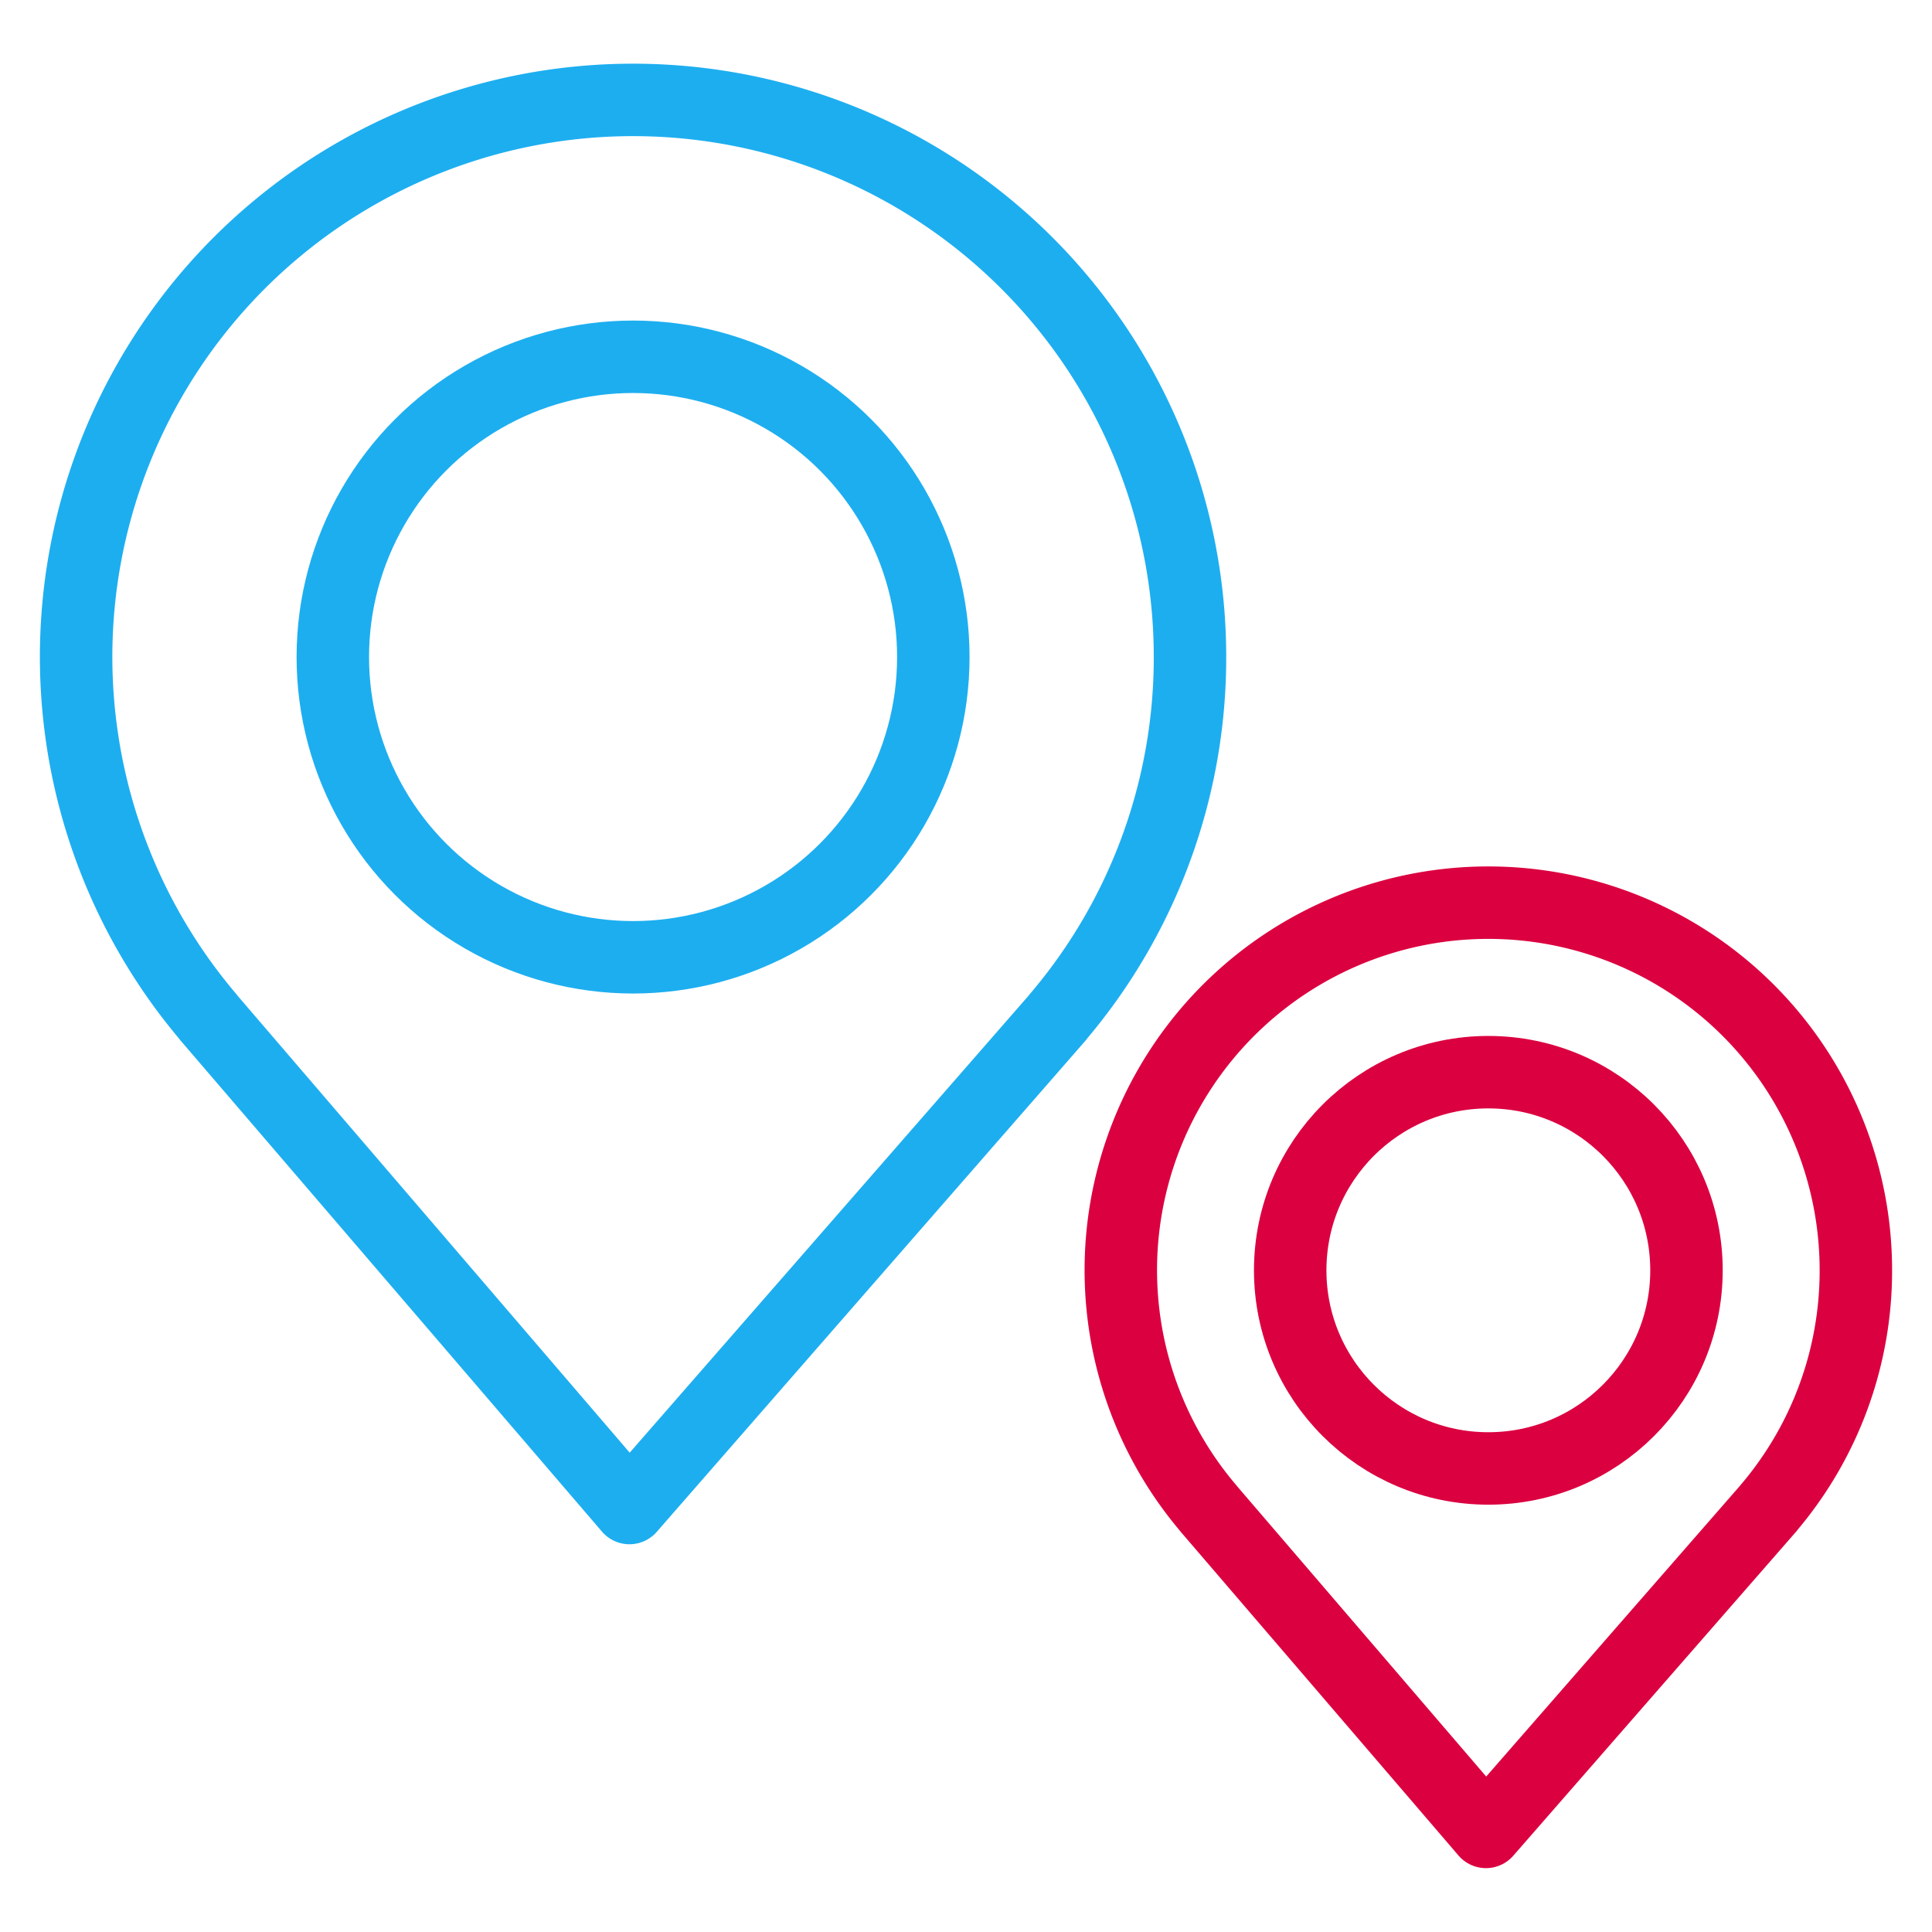 <?xml version="1.0" encoding="UTF-8"?>
<svg xmlns="http://www.w3.org/2000/svg" width="160" height="160" viewBox="0 0 160 160">
  <g id="Groupe_598" data-name="Groupe 598" transform="translate(-957 -1055)">
    <rect id="Rectangle_70" data-name="Rectangle 70" width="160" height="160" transform="translate(957 1055)" fill="none"></rect>
    <g id="Groupe_600" data-name="Groupe 600" transform="translate(951.329 1050.902)">
      <circle id="Ellipse_144" data-name="Ellipse 144" cx="24.866" cy="24.866" r="24.866" transform="translate(33.233 33.645)" fill="none" stroke="#1daef0" stroke-linecap="round" stroke-linejoin="round" stroke-width="6"></circle>
      <path id="Tracé_989" data-name="Tracé 989" d="M104.221,58.511A46.123,46.123,0,1,0,22.935,88.343h-.012L57.8,128.986,93.275,88.343h-.013A45.925,45.925,0,0,0,104.221,58.511Z" fill="none" stroke="#1daef0" stroke-linecap="round" stroke-linejoin="round" stroke-width="6"></path>
      <circle id="Ellipse_145" data-name="Ellipse 145" cx="16.409" cy="16.409" r="16.409" transform="translate(112.52 92.891)" fill="none" stroke="#db0040" stroke-linecap="round" stroke-linejoin="round" stroke-width="6"></circle>
      <path id="Tracé_990" data-name="Tracé 990" d="M228.423,162.36a30.437,30.437,0,1,0-53.641,19.686h-.008l23.016,26.821,23.41-26.821h-.009A30.306,30.306,0,0,0,228.423,162.36Z" transform="translate(-69.057 -53.059)" fill="none" stroke="#db0040" stroke-linecap="round" stroke-linejoin="round" stroke-width="6"></path>
    </g>
  </g>
</svg>
